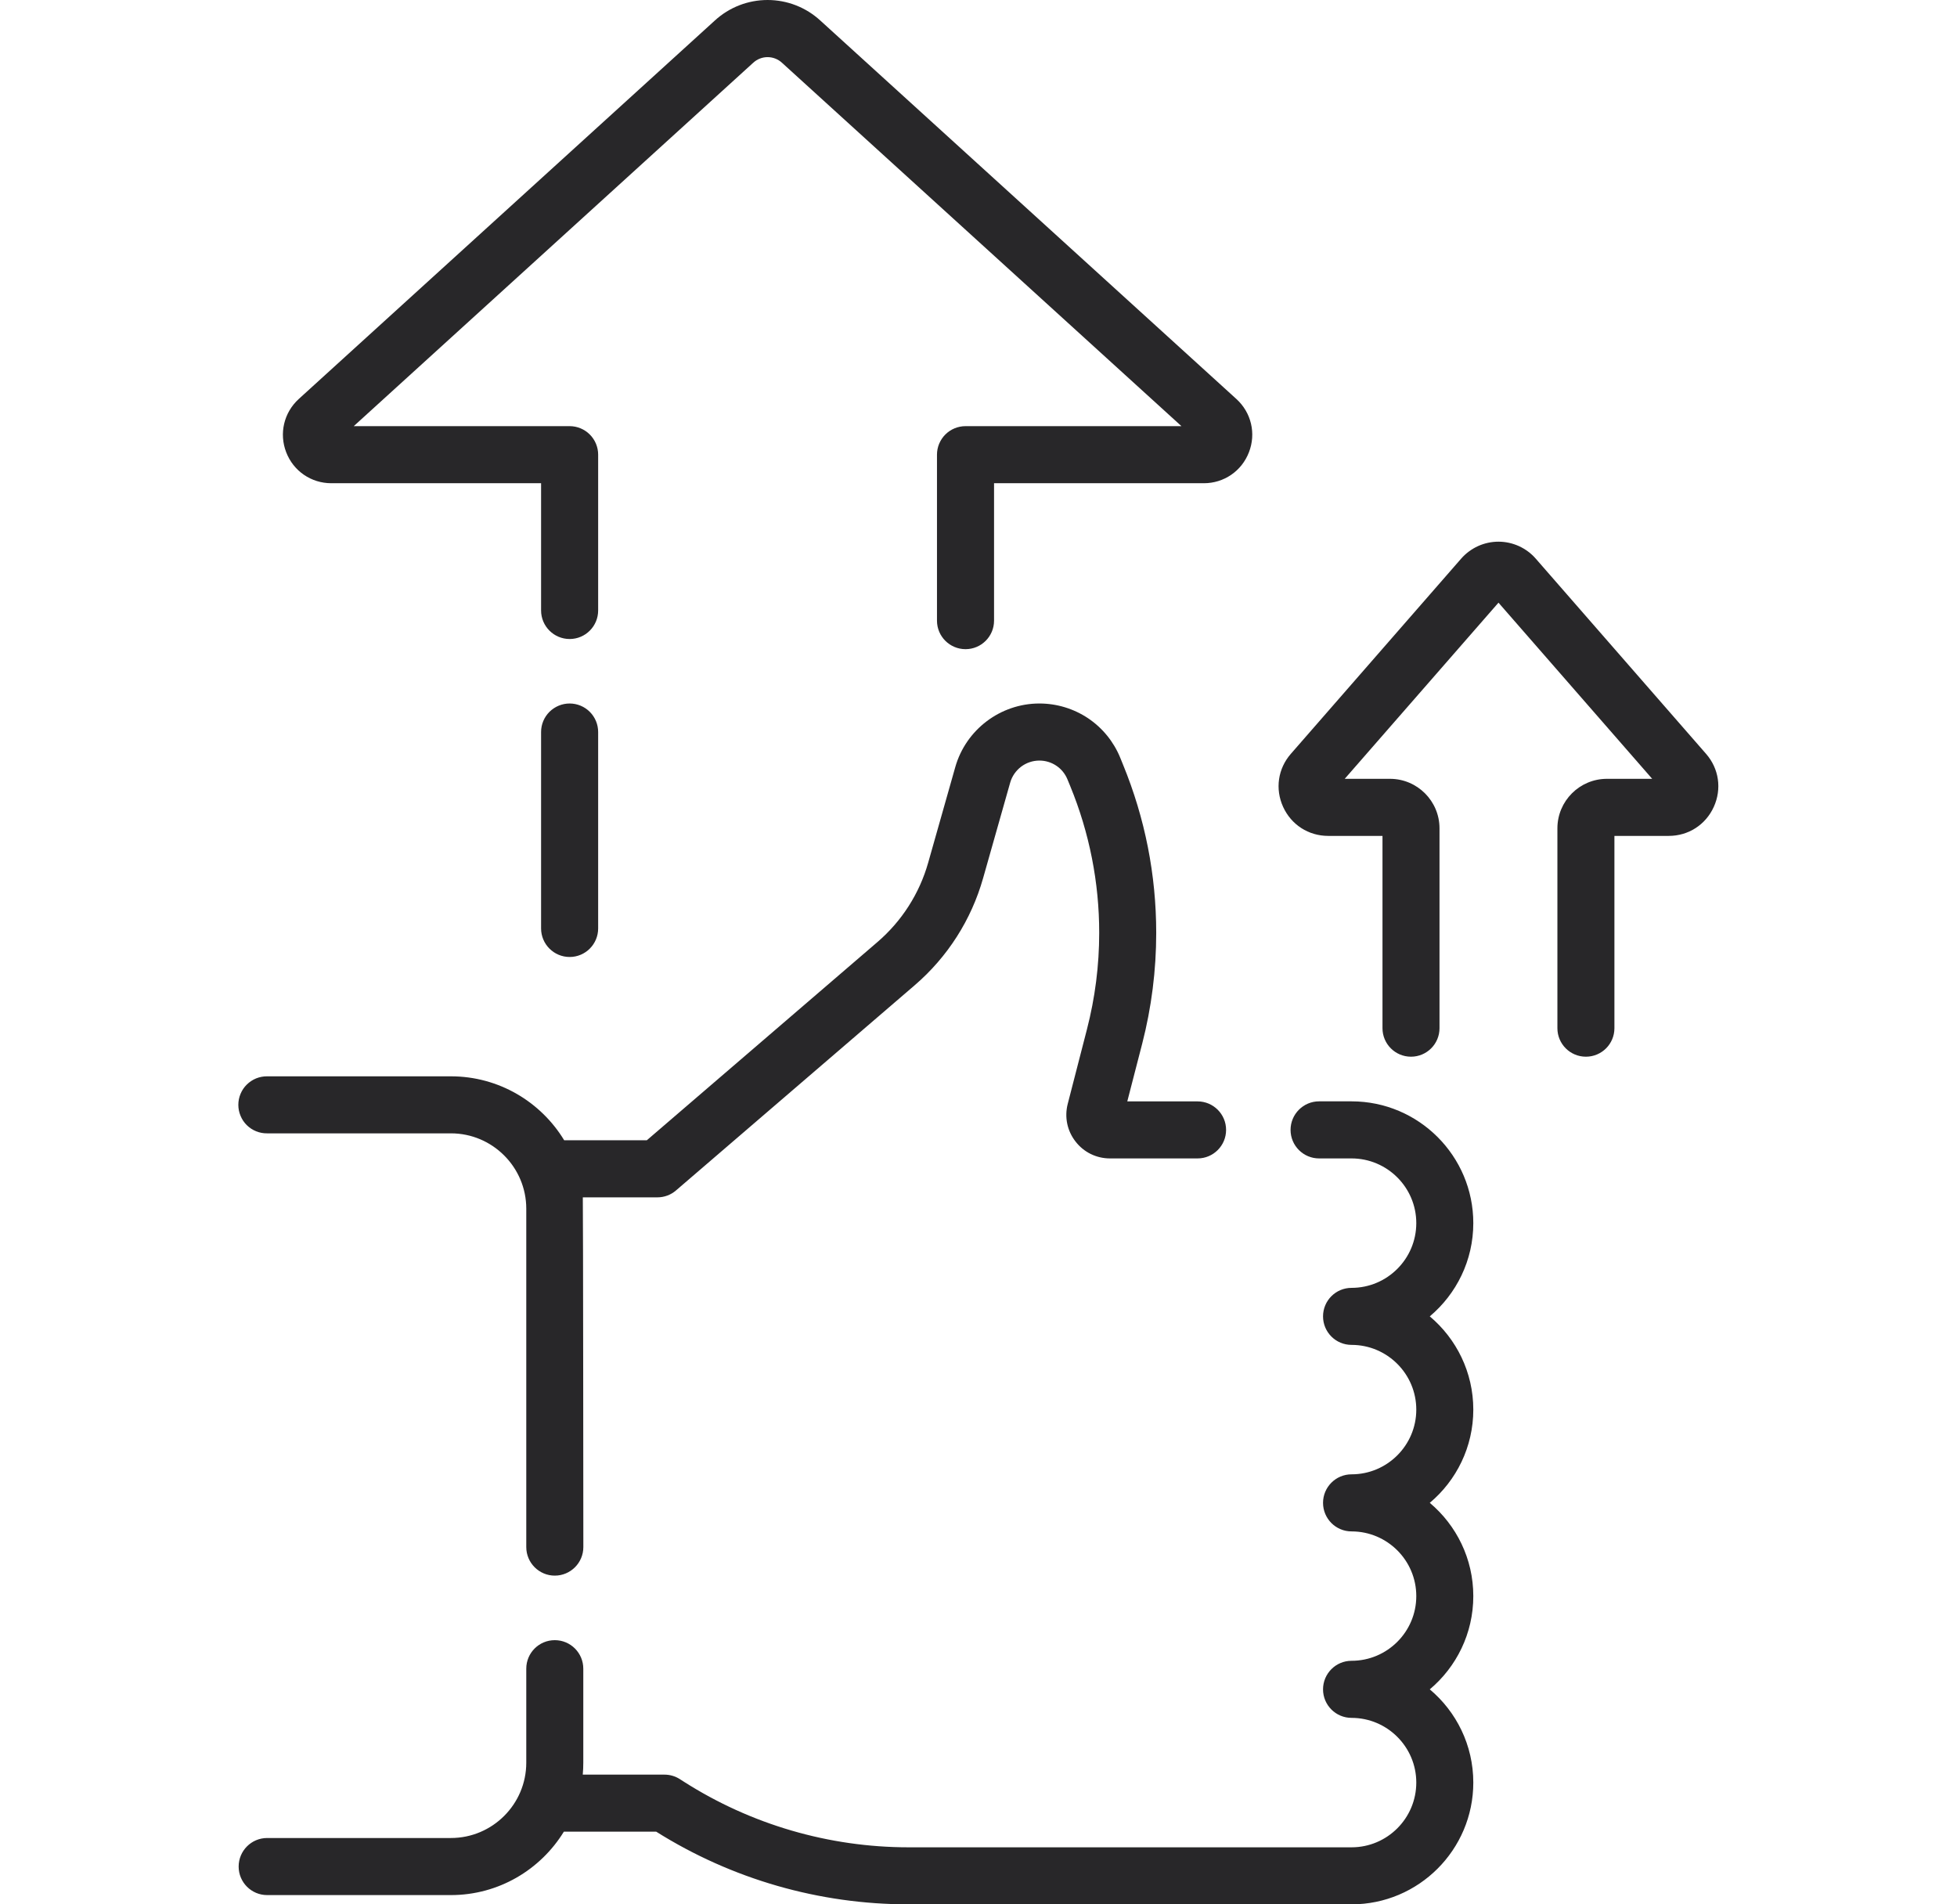<svg width="37" height="36" viewBox="0 0 37 36" fill="none" xmlns="http://www.w3.org/2000/svg">
<g clip-path="url(#clip0_1671_3795)">
<path d="M32.255 14.25L29.036 10.561C28.948 10.46 28.84 10.38 28.718 10.324C28.596 10.269 28.464 10.24 28.331 10.24C28.197 10.24 28.065 10.269 27.943 10.324C27.822 10.38 27.713 10.46 27.625 10.561L24.406 14.25C24.161 14.53 24.105 14.914 24.259 15.253C24.413 15.591 24.739 15.802 25.111 15.802H26.138V19.437C26.138 19.735 26.379 19.976 26.677 19.976C26.975 19.976 27.216 19.735 27.216 19.437V15.659C27.216 15.143 26.796 14.723 26.28 14.723H25.424L28.331 11.393L31.237 14.723H30.381C29.865 14.723 29.445 15.143 29.445 15.659V19.437C29.445 19.735 29.686 19.976 29.984 19.976C30.282 19.976 30.523 19.735 30.523 19.437V15.802H31.55C31.922 15.802 32.249 15.591 32.402 15.253C32.556 14.914 32.5 14.53 32.255 14.25ZM27.855 23.122C27.855 21.853 26.823 20.82 25.553 20.82H24.939C24.642 20.82 24.4 21.062 24.4 21.36C24.4 21.658 24.642 21.899 24.939 21.899H25.553C26.228 21.899 26.777 22.448 26.777 23.122C26.777 23.797 26.228 24.346 25.553 24.346C25.255 24.346 25.014 24.587 25.014 24.885C25.014 25.183 25.255 25.424 25.553 25.424C26.228 25.424 26.777 25.973 26.777 26.648C26.777 27.322 26.228 27.871 25.553 27.871C25.255 27.871 25.014 28.113 25.014 28.41C25.014 28.708 25.255 28.95 25.553 28.95C26.228 28.95 26.777 29.498 26.777 30.173C26.777 30.848 26.228 31.396 25.553 31.396C25.255 31.396 25.014 31.638 25.014 31.936C25.014 32.233 25.255 32.475 25.553 32.475C26.228 32.475 26.777 33.024 26.777 33.698C26.777 34.373 26.228 34.922 25.553 34.922H17.18C15.673 34.922 14.197 34.491 12.927 33.68L12.852 33.632C12.766 33.577 12.665 33.548 12.563 33.548H11.018C11.025 33.472 11.028 33.397 11.028 33.322V31.545C11.028 31.247 10.787 31.006 10.489 31.006C10.191 31.006 9.95 31.247 9.95 31.545V33.322C9.95 34.107 9.311 34.746 8.525 34.746H5.051C4.753 34.746 4.512 34.988 4.512 35.286C4.512 35.584 4.753 35.825 5.051 35.825H8.525C9.428 35.825 10.22 35.344 10.661 34.626H12.406C13.836 35.525 15.491 36.001 17.18 36H25.553C26.822 36 27.855 34.968 27.855 33.698C27.855 32.992 27.535 32.358 27.032 31.936C27.535 31.513 27.855 30.88 27.855 30.173C27.855 29.466 27.535 28.833 27.032 28.41C27.535 27.988 27.855 27.354 27.855 26.648C27.855 25.941 27.535 25.308 27.032 24.885C27.535 24.462 27.855 23.829 27.855 23.122ZM6.264 9.135H10.23V11.54C10.23 11.838 10.472 12.08 10.77 12.08C11.068 12.08 11.309 11.838 11.309 11.54V8.595C11.309 8.452 11.252 8.315 11.151 8.214C11.05 8.113 10.913 8.056 10.77 8.056H6.688L14.241 1.186C14.315 1.118 14.412 1.08 14.512 1.08C14.613 1.08 14.71 1.118 14.784 1.186L22.337 8.056H18.255C18.184 8.056 18.114 8.07 18.048 8.097C17.983 8.124 17.923 8.164 17.873 8.214C17.823 8.264 17.784 8.323 17.756 8.389C17.729 8.454 17.715 8.524 17.715 8.595V11.733C17.715 12.031 17.957 12.272 18.255 12.272C18.552 12.272 18.794 12.031 18.794 11.733V9.135H22.761C23.141 9.135 23.476 8.905 23.613 8.55C23.751 8.195 23.658 7.8 23.376 7.543L15.509 0.388C15.237 0.138 14.881 0 14.512 0C14.143 0 13.787 0.138 13.515 0.388L5.648 7.543C5.367 7.8 5.274 8.195 5.411 8.55C5.548 8.905 5.883 9.135 6.264 9.135ZM10.77 13.299C10.627 13.299 10.49 13.356 10.388 13.457C10.287 13.558 10.23 13.695 10.23 13.838V17.551C10.23 17.849 10.472 18.091 10.77 18.091C11.068 18.091 11.309 17.849 11.309 17.551V13.838C11.309 13.695 11.252 13.558 11.151 13.457C11.05 13.356 10.913 13.299 10.77 13.299Z" fill="#282729"/>
<path d="M5.051 21.425H8.525C9.311 21.425 9.95 22.065 9.95 22.85V29.246C9.95 29.544 10.192 29.786 10.489 29.786C10.787 29.786 11.029 29.544 11.029 29.246C11.029 29.246 11.025 22.706 11.019 22.635H12.429C12.558 22.635 12.683 22.589 12.78 22.505L17.293 18.626C17.914 18.093 18.364 17.389 18.587 16.601L19.099 14.795C19.133 14.675 19.206 14.57 19.305 14.494C19.405 14.419 19.526 14.378 19.651 14.378C19.765 14.378 19.876 14.411 19.971 14.475C20.066 14.538 20.139 14.629 20.182 14.734L20.236 14.865C20.597 15.744 20.783 16.686 20.782 17.636C20.782 18.251 20.704 18.864 20.55 19.46L20.187 20.868C20.123 21.117 20.176 21.376 20.334 21.579C20.491 21.783 20.729 21.899 20.986 21.899H22.642C22.939 21.899 23.181 21.658 23.181 21.36C23.181 21.062 22.939 20.821 22.642 20.821H21.313L21.595 19.73C21.771 19.046 21.86 18.342 21.86 17.636C21.86 16.54 21.649 15.47 21.233 14.456L21.18 14.325C21.056 14.021 20.844 13.761 20.572 13.578C20.299 13.396 19.979 13.299 19.651 13.299C18.915 13.299 18.262 13.793 18.061 14.501L17.549 16.307C17.384 16.891 17.05 17.413 16.59 17.808L12.229 21.556H10.667C10.228 20.832 9.432 20.347 8.525 20.347H5.051C4.98 20.346 4.909 20.36 4.843 20.386C4.777 20.413 4.717 20.453 4.666 20.503C4.615 20.553 4.575 20.613 4.548 20.678C4.52 20.744 4.506 20.815 4.506 20.886C4.506 20.958 4.52 21.028 4.548 21.094C4.575 21.16 4.615 21.22 4.666 21.27C4.717 21.32 4.777 21.36 4.843 21.386C4.909 21.413 4.98 21.426 5.051 21.425Z" fill="#282729"/>
</g>
<defs>
<clipPath id="clip0_1671_3795">
<rect width="36" height="36" fill="white" transform="translate(0.5)"/>
</clipPath>
</defs>
</svg>
